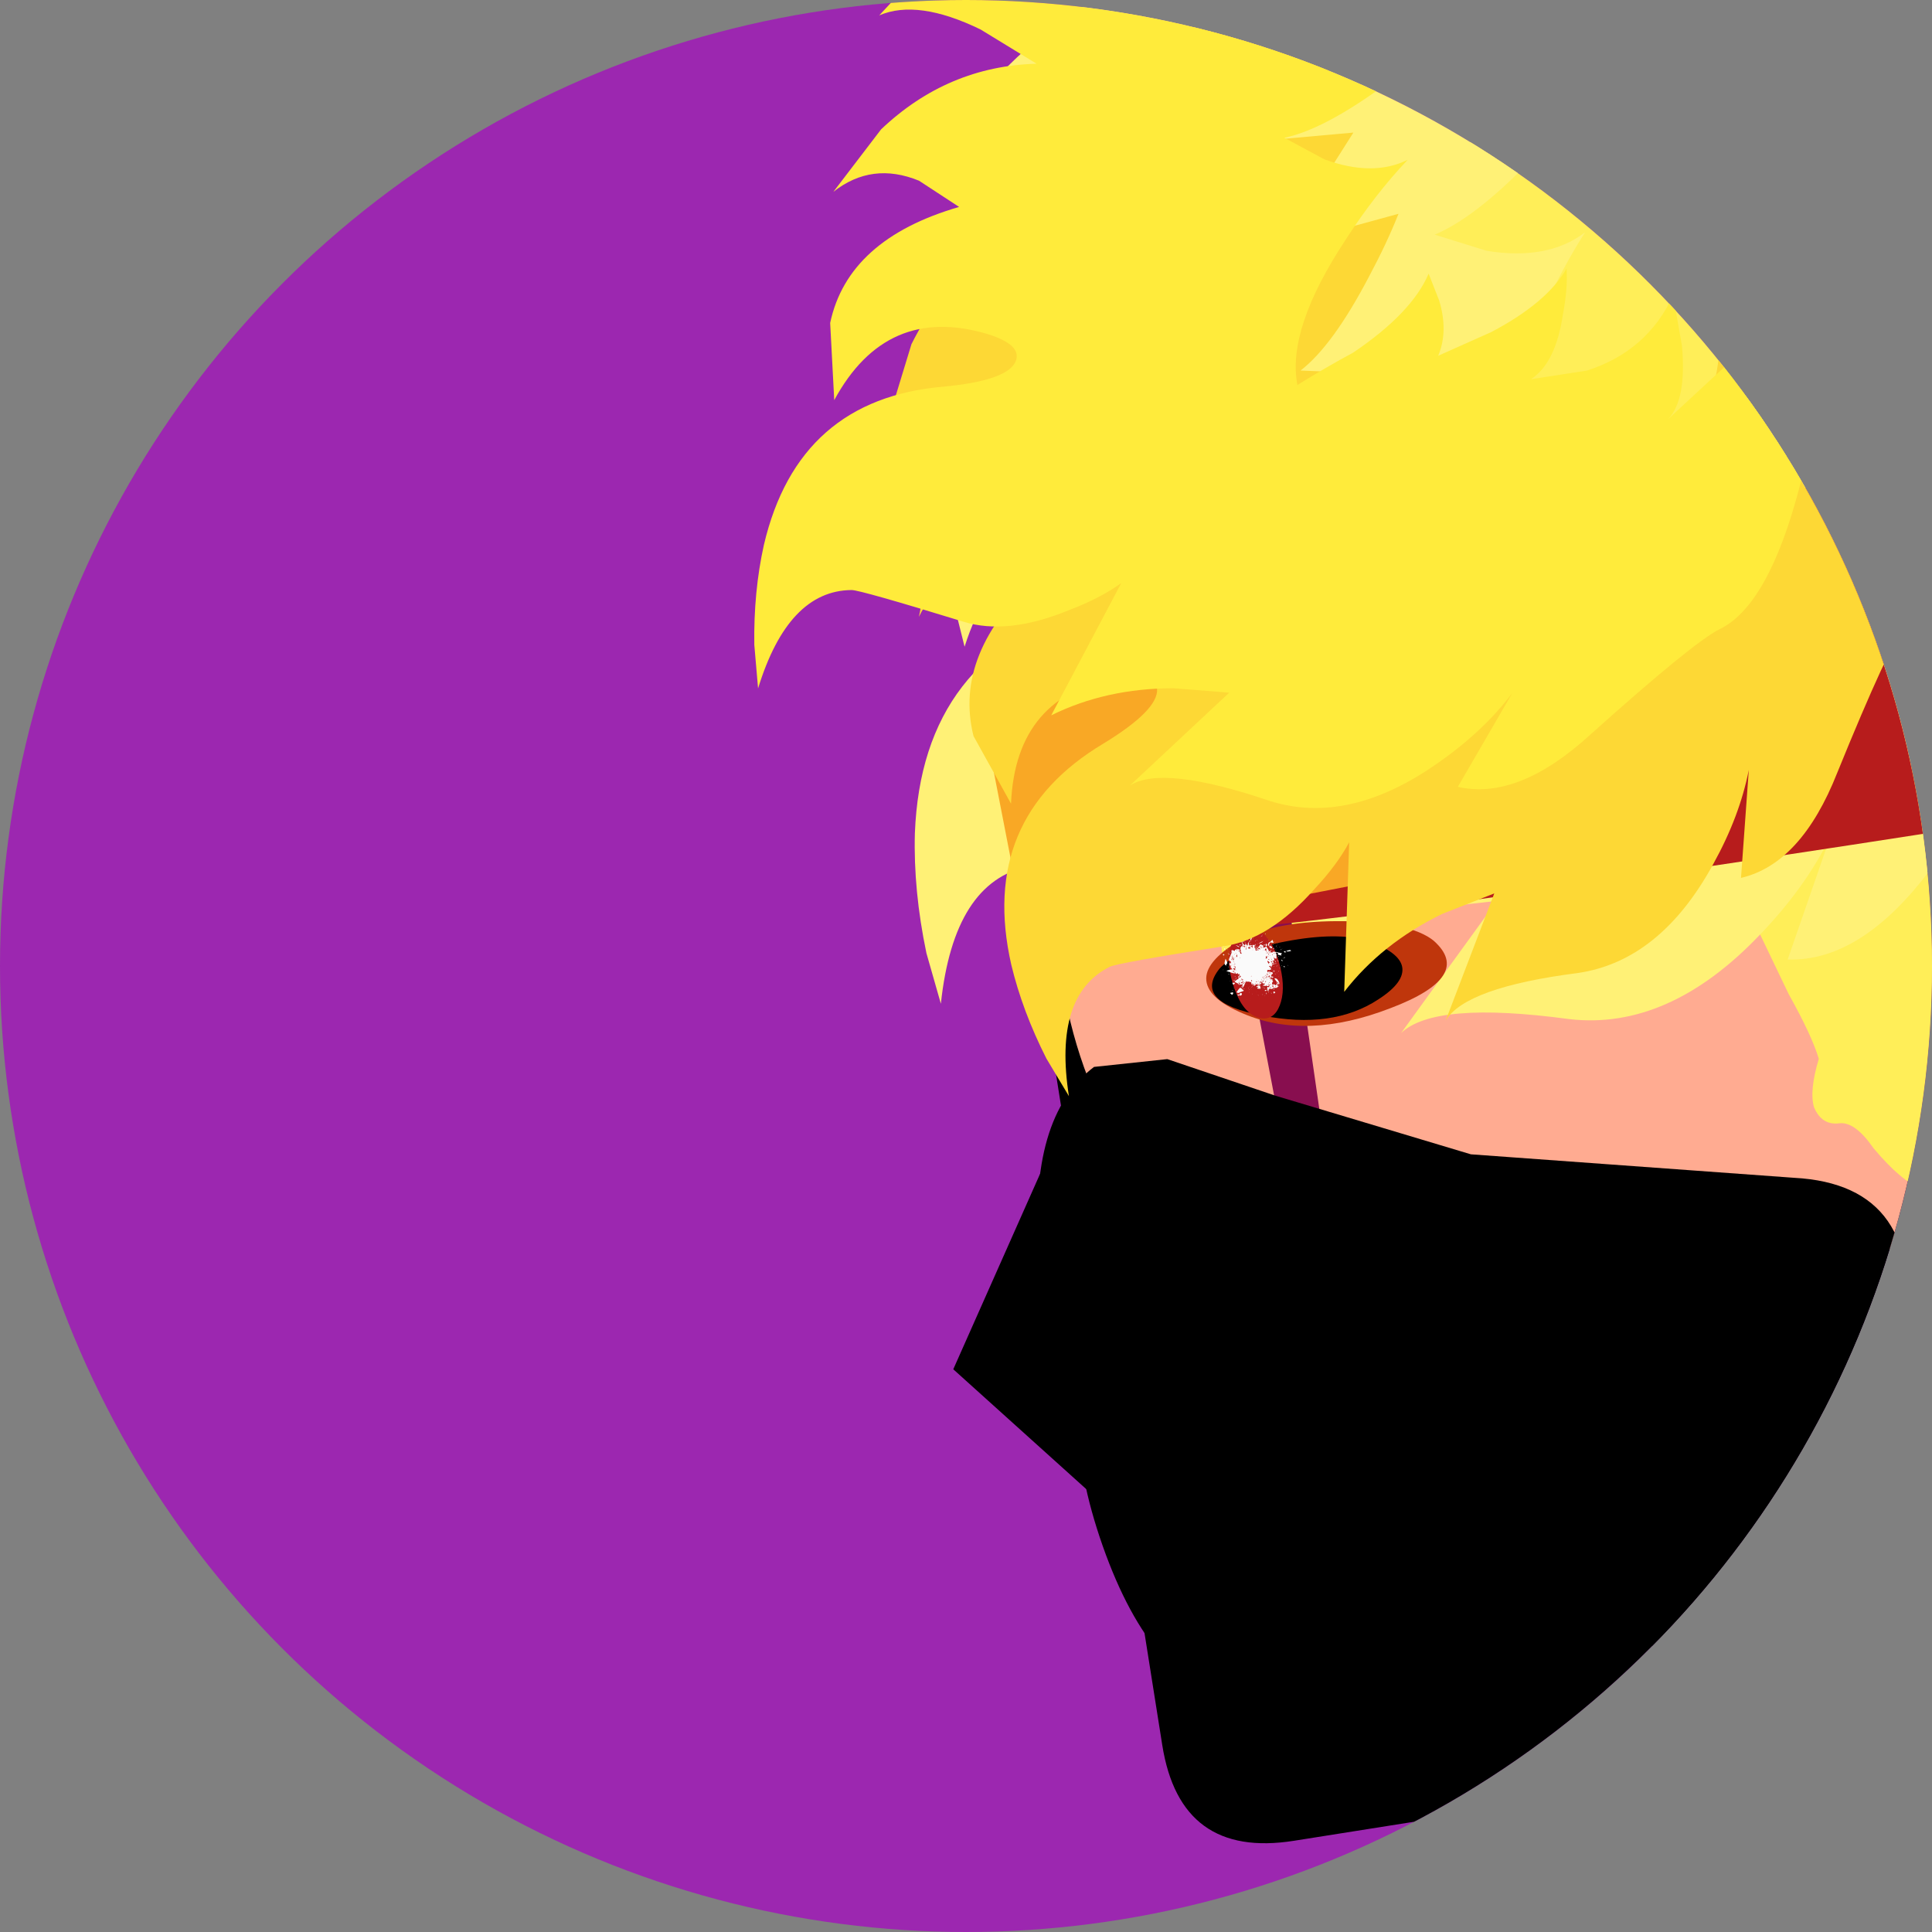 <?xml version="1.0" encoding="UTF-8" standalone="no"?>
    <svg version="1.1" xmlns="http://www.w3.org/2000/svg" xmlns:xlink="http://www.w3.org/1999/xlink" height="30" width="30">
        <rect width="100%" height="100%" fill="#808080" stroke="none"/>
        <clipPath id="clipCircle">
            <circle cx="15" cy="15" r="15"/>
        </clipPath>
        <circle fill="#9c27b0" cx="15" cy="15" r="15"/>
        <g clip-path="url(#clipCircle)">
  

  <g transform="
            matrix(1.0, 0.0, 0.0, 1.0, 0.0, 0.0) translate(18.8, 23) rotate(-15) scale(0.2) scale(1,1)
        ">
    <path d="M-4.7 -15.0 Q-2.25 -17.65 -0.2 -17.8 1.85 -18.0 4.15 -15.85 9.5 -10.9 9.5 0.15 9.5 9.15 6.0 14.25 2.5 19.3 -2.2 17.25 -8.5 14.35 -9.4 2.7 -10.3 -9.0 -4.7 -15.0" fill="#000000" fill-rule="evenodd" stroke="none"/>
  </g>



  <g transform="
            matrix(1.0, 0.0, 0.0, 1.0, 0.0, 0.0) translate(29.5, 19.5) rotate(-9) scale(0.25) scale(1,1)
        ">
    <path d="M42.85 -30.0 Q50.0 -30.0 50.0 -22.85 L50.0 22.85 Q50.0 30.0 42.85 30.0 L-42.85 30.0 Q-50.0 30.0 -50.0 22.85 L-50.0 -22.85 Q-50.0 -30.0 -42.85 -30.0 L42.85 -30.0" fill="#000000" fill-rule="evenodd" stroke="none"/>
  </g>



  <g transform="
            matrix(1.0, 0.0, 0.0, 1.0, 0.0, 0.0) translate(24, 14) rotate(0) scale(0.49) scale(1,1)
        ">
    <path d="M10.95 -10.95 Q15.5 -6.4 15.5 0.0 15.5 6.4 10.95 10.95 6.4 15.5 0.0 15.5 -6.4 15.5 -10.95 10.95 -15.5 6.4 -15.5 0.0 -15.5 -6.4 -10.95 -10.95 -6.4 -15.5 0.0 -15.5 6.4 -15.5 10.95 -10.95" fill="#ffab91" fill-rule="evenodd" stroke="none"/>
  </g>



  <g transform="
            matrix(1.0, 0.0, 0.0, 1.0, 0.0, 0.0) translate(28, 11) rotate(-130) scale(0.23) scale(1,1)
        ">
    <path d="M-5.0 -10.8 Q1.95 -9.75 0.3 -13.75 L-0.8 -15.9 Q-1.2 -17.35 -0.35 -18.0 1.55 -19.5 2.4 -18.0 L3.05 -16.1 Q4.5 -16.5 4.5 -18.0 L4.5 -20.55 Q5.35 -21.4 5.8 -23.05 L6.2 -25.8 Q6.4 -26.9 7.9 -30.25 8.75 -32.8 8.1 -34.9 7.05 -38.7 8.55 -39.75 8.95 -40.4 10.25 -40.8 11.5 -41.25 12.35 -40.8 L13.6 -40.0 Q14.25 -39.75 14.9 -40.8 15.1 -42.3 16.6 -43.55 18.05 -45.25 19.15 -43.55 19.75 -42.5 19.35 -41.25 18.7 -40.2 17.45 -40.8 16.8 -40.6 15.75 -38.3 14.7 -35.95 14.7 -35.1 18.7 -36.4 18.9 -33.0 18.9 -31.5 17.85 -31.1 17.65 -29.85 18.5 -28.55 18.5 -27.7 19.55 -26.65 20.4 -25.6 20.4 -24.55 L20.2 -20.95 Q20.2 -18.85 21.05 -17.8 22.5 -18.0 25.05 -21.4 L28.45 -26.25 Q31.2 -29.4 30.15 -26.25 29.1 -23.3 27.2 -23.3 26.55 -21.8 24.45 -19.9 21.9 -17.8 21.25 -16.95 20.4 -15.45 21.7 -12.95 22.95 -10.4 22.3 -9.55 20.0 -7.65 22.95 -5.75 25.5 -4.05 27.6 -4.05 L34.8 -4.5 Q35.65 -4.5 41.8 -6.15 47.75 -8.5 47.75 -6.4 47.75 -5.1 45.85 -4.25 L42.45 -3.4 37.15 -2.35 Q36.3 -1.75 34.6 -1.95 L31.85 -1.75 Q34.4 0.8 38.2 0.4 L41.4 -0.9 Q43.7 -1.75 44.35 -1.3 49.0 -0.9 46.9 3.35 44.75 7.8 41.4 4.0 42.25 7.8 47.75 8.85 51.1 9.05 49.45 11.35 47.75 13.9 46.25 12.0 39.7 13.9 33.95 16.65 L27.2 20.05 Q25.9 20.05 26.1 21.1 26.1 21.75 26.55 23.2 26.55 24.7 27.6 28.05 28.45 31.0 28.45 32.95 L28.05 34.85 Q27.6 35.9 28.05 36.5 L29.3 37.8 Q30.15 38.4 30.15 39.05 30.15 41.4 27.8 41.15 25.9 40.95 24.65 39.9 L21.25 37.35 Q20.0 36.1 19.15 36.3 L17.45 37.8 Q15.75 38.85 13.85 35.9 11.95 32.5 11.1 31.65 7.05 28.7 5.15 29.95 -0.15 33.35 -11.6 43.5 -13.5 44.95 -14.75 44.15 -15.8 43.5 -16.05 41.15 -16.05 39.5 -18.35 41.4 L-21.55 43.5 Q-24.1 43.7 -22.4 41.6 -21.1 40.3 -19.65 39.25 -17.1 37.55 -16.05 36.3 L-14.15 34.2 Q-14.35 34.2 -20.5 37.15 -24.95 39.25 -24.95 34.6 -21.55 31.85 -18.8 26.8 L-13.9 18.15 -12.0 14.1 Q-11.4 12.85 -12.2 12.0 L-14.15 10.1 Q-19.65 4.2 -22.8 1.45 -23.9 0.8 -26.4 0.8 -29.6 1.0 -30.25 0.8 -38.3 -0.05 -39.35 -1.75 -40.6 -4.25 -37.0 -3.4 L-32.35 -1.75 Q-30.45 -0.9 -28.3 -0.65 -25.55 -0.25 -26.0 -1.95 -30.25 -5.75 -33.6 -4.9 -34.45 -5.1 -36.15 -7.45 L-42.75 -8.05 -47.2 -7.0 Q-49.95 -6.6 -49.95 -9.35 -49.95 -11.65 -47.6 -11.45 L-44.0 -10.8 Q-42.95 -10.8 -41.05 -12.3 -38.7 -12.7 -35.55 -11.25 L-31.1 -9.35 Q-27.9 -8.05 -26.65 -8.5 -27.05 -9.35 -28.75 -10.4 -30.45 -11.45 -30.85 -12.5 -31.7 -15.45 -25.8 -15.45 -23.65 -15.25 -23.05 -16.1 -22.4 -17.15 -21.1 -16.75 -20.05 -16.3 -18.8 -14.4 -17.3 -13.75 -14.15 -13.15 L-5.0 -10.8" fill="#ffee58" fill-rule="evenodd" stroke="none"/>
  </g>



  <g transform="
            matrix(1.0, 0.0, 0.0, 1.0, 0.0, 0.0) translate(23, 7) rotate(-134) scale(0.24) scale(1,1)
        ">
    <path d="M-19.0 -22.95 Q-16.15 -27.35 -15.6 -32.05 L-9.95 -21.9 Q-10.05 -23.9 -9.5 -26.45 -8.55 -31.5 -5.8 -33.8 0.65 -39.2 1.0 -39.75 3.65 -43.9 -1.45 -50.0 L1.55 -48.4 Q5.05 -46.2 7.65 -43.55 15.7 -35.15 10.35 -25.15 8.05 -20.75 8.95 -19.4 9.75 -18.25 11.95 -20.1 18.15 -25.4 14.1 -32.85 L19.3 -29.85 Q24.0 -25.15 21.4 -16.55 L24.8 -18.05 Q28.05 -20.3 27.7 -24.1 L29.75 -18.35 Q31.05 -11.35 27.45 -5.45 L32.05 -7.65 Q36.7 -10.45 37.25 -13.65 L39.1 -6.25 Q39.8 3.05 33.95 12.45 L40.0 7.55 39.9 10.05 Q39.55 13.3 38.15 16.85 33.7 28.25 20.65 38.85 20.2 37.55 20.45 35.05 21.0 30.1 24.45 24.55 27.9 18.95 23.35 21.7 L18.15 25.5 18.4 15.1 11.9 21.9 Q11.5 19.5 11.35 16.5 11.0 10.5 12.15 7.55 L9.05 9.25 Q5.85 11.65 5.5 14.65 4.65 11.1 2.95 7.3 -0.4 -0.4 -4.5 -2.05 -4.55 0.5 -4.75 2.95 -4.65 8.45 -2.8 11.2 L-5.0 10.75 Q-7.4 10.05 -8.55 8.35 L-9.25 12.8 Q-9.7 17.65 -8.3 20.4 -9.7 19.6 -11.1 18.25 -14.0 15.7 -14.0 13.4 L-15.8 17.4 Q-17.1 22.15 -14.55 26.2 L-18.2 24.65 Q-21.9 22.7 -22.4 20.65 L-21.1 28.15 Q-19.4 36.3 -17.55 39.3 -23.05 35.4 -28.35 30.4 -38.95 20.4 -38.25 15.1 -38.0 12.8 -39.65 2.25 -40.9 -5.25 -37.45 -8.6 L-33.65 -1.1 Q-34.9 -4.55 -35.05 -8.8 -35.4 -17.35 -30.4 -21.45 -23.5 -26.9 -23.5 -29.9 L-21.65 -19.5 -19.0 -22.95" fill="#fff176" fill-rule="evenodd" stroke="none"/>
    <path d="M10.2 35.05 L10.2 40.7 -9.15 40.7 -9.15 35.05 10.2 35.05" fill="#fff176" fill-rule="evenodd" stroke="none"/>
    <path d="M28.65 44.6 L28.65 50.0 -27.45 50.0 -27.45 44.6 28.65 44.6" fill="#fff176" fill-rule="evenodd" stroke="none"/>
  </g>



  <g transform="
            matrix(1.0, 0.0, 0.0, 1.0, 0.0, 0.0) translate(17.9, 20.6) rotate(78) scale(0.07) scale(-1,-1)
        ">
    <path d="M-0.05 -45.25 L47.6 -10.7 29.4 45.25 -29.45 45.25 -47.65 -10.7 -0.05 -45.25" fill="#000000" fill-rule="evenodd" stroke="none"/>
  </g>



  <g transform="
            matrix(1.0, 0.0, 0.0, 1.0, 0.0, 0.0) translate(19.8, 15) rotate(80) scale(0.2) scale(1,1)
        ">
    <path d="M0.3 -1.8 L18.05 -1.25 Q21.45 -0.95 21.65 0.2 21.85 1.45 18.7 1.7 L0.6 1.95 Q-20.75 1.95 -21.4 1.4 -21.9 0.8 -21.4 -0.6 -21.15 -1.5 -17.05 -1.75 -12.8 -2.0 0.3 -1.8" fill="#880e4f" fill-rule="evenodd" stroke="none"/>
  </g>



  <g transform="
            matrix(1.0, 0.0, 0.0, 1.0, 0.0, 0.0) translate(22.5, 21.7) rotate(9) scale(0.85) scale(1,1)
        ">
    <path d="M-6.05 -5.3 L-4.0 -4.95 -0.3 -4.45 5.6 -4.95 Q8.0 -5.2 8.05 -2.4 8.05 0.4 5.65 2.8 3.2 5.3 0.1 5.3 -3.0 5.3 -5.4 2.8 -7.2 1.15 -7.8 -1.4 -8.4 -3.85 -7.35 -4.95 L-6.05 -5.3" fill="#000000" fill-rule="evenodd" stroke="none"/>
  </g>



  <g transform="
            matrix(1.0, 0.0, 0.0, 1.0, 0.0, 0.0) translate(20.6, 15.1) rotate(-5) scale(0.29) scale(1,1)
        ">
    <path d="M-4.3 -2.2 Q-2.3 -3.0 1.2 -2.65 4.7 -2.3 5.85 -1.2 7.85 0.9 3.25 2.2 -1.4 3.55 -4.65 1.8 -6.55 0.8 -6.45 -0.25 -6.35 -1.25 -4.3 -2.2" fill="#bf360c" fill-rule="evenodd" stroke="none"/>
  </g>



  <g transform="
            matrix(1.0, 0.0, 0.0, 1.0, 0.0, 0.0) translate(20.3, 15.2) rotate(-5) scale(0.23) scale(-1,1)
        ">
    <path d="M-4.3 -2.2 Q-2.3 -3.0 1.2 -2.65 4.7 -2.3 5.85 -1.2 7.85 0.9 3.25 2.2 -1.4 3.55 -4.65 1.8 -6.55 0.8 -6.45 -0.25 -6.35 -1.25 -4.3 -2.2" fill="#000000" fill-rule="evenodd" stroke="none"/>
  </g>



  <g transform="
            matrix(1.0, 0.0, 0.0, 1.0, 0.0, 0.0) translate(19.5, 15.1) rotate(-13) scale(0.041) scale(1,1)
        ">
    <path d="M-4.7 -15.0 Q-2.25 -17.65 -0.2 -17.8 1.85 -18.0 4.15 -15.85 9.5 -10.9 9.5 0.15 9.5 9.15 6.0 14.25 2.5 19.3 -2.2 17.25 -8.5 14.35 -9.4 2.7 -10.3 -9.0 -4.7 -15.0" fill="#b71c1c" fill-rule="evenodd" stroke="none"/>
  </g>



  <g transform="
            matrix(1.0, 0.0, 0.0, 1.0, 0.0, 0.0) translate(19.5, 15) rotate(0) scale(0.011) scale(1,1)
        ">
    <path d="M27.9 -23.6 L28.7 -24.3 Q28.7 -23.9 28.35 -23.6 28.0 -23.3 27.9 -23.6 M28.55 -28.05 Q29.9 -27.6 28.7 -27.45 27.6 -27.2 28.55 -28.05 M30.4 -26.1 L30.05 -25.8 Q29.8 -26.35 30.05 -26.55 L30.4 -26.1 M29.6 -28.45 Q29.25 -27.45 29.1 -28.7 29.95 -29.45 29.6 -28.45 M33.55 -26.55 Q33.2 -26.95 33.65 -27.2 34.0 -27.45 34.3 -27.05 L33.55 -26.55 M30.4 -31.05 L30.65 -30.8 30.5 -30.8 30.4 -31.05 M31.45 -31.55 Q32.15 -31.1 31.0 -31.5 30.7 -32.0 31.45 -31.55 M25.55 -34.35 L25.55 -34.5 25.75 -34.6 25.7 -34.35 25.55 -34.35 M24.45 -34.5 Q24.8 -32.65 25.35 -32.65 L20.6 -33.35 Q19.8 -33.1 18.9 -30.7 18.1 -28.3 18.4 -27.6 L16.95 -29.7 Q16.8 -30.1 18.35 -33.2 22.0 -34.65 23.05 -36.95 23.95 -36.5 24.45 -34.5 M26.2 -34.95 Q26.5 -35.0 26.8 -34.7 L25.85 -34.5 26.2 -34.95 M22.0 -29.05 Q20.7 -29.35 21.65 -29.2 L22.0 -29.05 M-18.25 -35.85 Q-18.8 -35.15 -18.25 -35.25 -17.7 -35.25 -18.25 -35.85 M-18.95 -37.65 Q-18.85 -37.35 -19.15 -37.35 L-19.15 -37.6 -18.95 -37.65 M-17.85 -37.45 L-17.75 -37.45 Q-17.6 -37.45 -17.7 -37.3 L-17.9 -37.3 -17.85 -37.45 M-24.25 -42.1 L-24.1 -41.7 Q-27.75 -48.5 -28.8 -48.7 -26.65 -48.35 -24.25 -42.1 M-14.6 -45.4 Q-14.3 -44.8 -15.45 -43.2 -16.55 -41.55 -17.3 -41.55 -18.1 -41.5 -17.4 -44.35 -14.9 -46.15 -14.6 -45.4 M-13.4 -39.75 Q-13.8 -41.85 -12.95 -39.95 -12.15 -38.05 -13.4 -39.75 M-13.4 -42.3 Q-14.75 -41.5 -13.4 -42.65 -12.15 -43.9 -13.4 -42.3 M-10.1 -42.1 Q-10.3 -41.85 -10.4 -42.15 L-10.25 -42.25 -10.1 -42.1 M24.6 -29.8 Q23.65 -30.0 24.35 -30.3 25.1 -30.55 24.6 -29.8 M43.3 -19.65 L43.3 -19.5 Q43.3 -19.35 43.05 -19.4 L43.05 -19.65 43.3 -19.65 M42.35 -19.2 Q40.95 -18.45 42.25 -19.55 43.75 -19.95 42.35 -19.2 M39.3 -16.05 L39.55 -16.05 39.45 -15.8 39.3 -15.8 39.3 -16.05 M39.1 -21.25 L39.15 -21.05 38.85 -21.1 39.1 -21.25 M40.25 -20.95 L41.4 -20.9 Q42.05 -20.75 42.4 -21.2 42.1 -20.0 41.4 -18.85 L40.2 -19.65 Q39.25 -20.65 40.25 -20.95 M35.55 -23.25 Q36.3 -25.4 36.15 -23.25 34.8 -21.1 35.55 -23.25 M37.55 -24.3 L37.25 -24.0 Q37.05 -24.3 37.2 -24.35 L37.55 -24.3 M43.5 -21.1 L43.75 -21.05 Q43.6 -21.65 45.45 -22.0 L48.45 -22.65 50.0 -21.35 46.95 -20.65 44.25 -20.45 43.9 -20.75 43.2 -20.8 42.9 -21.2 42.65 -21.25 42.65 -21.35 42.8 -21.4 42.85 -21.35 43.5 -21.1 M44.75 -24.65 L44.9 -24.7 44.85 -24.55 44.7 -24.55 44.75 -24.65 M28.5 -20.95 Q29.45 -20.65 28.7 -20.45 28.0 -20.25 28.5 -20.95 M32.75 -13.3 Q32.4 -13.0 32.15 -13.3 31.95 -13.6 32.1 -13.9 L32.75 -13.85 Q33.15 -13.7 32.75 -13.3 M30.85 -14.4 L30.75 -14.65 Q30.85 -14.55 31.0 -14.55 L31.05 -14.4 30.85 -14.4 M30.4 -12.3 Q30.85 -12.35 30.9 -11.85 L30.55 -11.75 Q29.95 -12.15 30.4 -12.3 M23.2 -15.65 L23.95 -15.3 Q24.35 -16.1 23.65 -16.35 22.9 -16.5 23.2 -15.65 M22.45 -19.35 Q22.15 -19.55 22.6 -19.4 L23.1 -19.2 Q22.75 -19.05 22.45 -19.35 M26.05 -17.45 Q27.75 -17.05 26.0 -18.15 24.35 -17.8 26.05 -17.45 M25.55 -24.5 Q23.7 -23.4 24.2 -24.35 20.85 -23.4 24.15 -24.5 L27.55 -25.55 25.55 -24.5 M24.6 -22.65 L25.05 -22.75 24.35 -22.15 24.6 -22.65 M20.3 -21.4 Q22.4 -22.6 22.6 -22.15 L20.3 -20.5 Q21.2 -18.6 23.4 -19.0 23.25 -19.15 23.85 -19.4 L23.5 -19.85 Q23.4 -20.6 23.85 -19.8 L24.0 -19.5 Q24.65 -19.95 24.6 -20.6 24.65 -20.5 25.4 -20.3 L25.55 -20.65 25.6 -20.25 31.0 -19.2 36.95 -18.0 Q36.6 -17.05 35.55 -16.65 35.25 -16.5 36.45 -14.85 36.15 -14.55 30.4 -16.2 32.45 -17.35 30.9 -18.25 L28.2 -19.15 Q28.55 -19.0 28.2 -18.3 L27.75 -17.15 Q29.4 -19.15 29.15 -14.55 L28.85 -11.25 28.85 -11.4 Q29.4 -12.35 29.6 -10.95 L28.8 -10.8 28.8 -10.9 28.7 -10.9 28.8 -10.8 28.65 -10.0 27.3 -10.8 Q25.9 -11.7 25.7 -10.35 L25.9 -9.7 Q26.15 -8.6 26.35 -9.1 L25.6 -7.35 24.8 -7.6 Q23.2 -8.0 24.05 -6.6 L24.2 -6.4 25.2 -6.45 Q25.6 -5.75 24.95 -5.9 L24.45 -6.05 25.6 -3.95 Q24.65 -5.3 26.05 -2.2 L25.05 -2.65 Q26.05 -2.0 23.55 -2.05 24.8 -1.45 24.2 -1.7 L23.2 -2.15 Q23.55 -1.1 22.15 1.85 21.5 1.1 22.15 1.6 L21.55 1.1 20.7 0.75 Q19.9 0.0 21.05 0.65 L21.3 0.8 21.2 0.75 19.95 -0.35 Q19.15 -0.2 18.6 0.15 20.75 2.85 21.35 2.8 L21.3 2.7 21.4 2.55 21.5 2.65 21.65 2.65 21.55 2.85 21.4 2.85 20.25 3.4 Q22.55 3.15 21.05 5.3 L18.5 5.5 Q16.4 5.5 16.1 6.2 15.85 8.6 17.95 9.5 L16.95 7.95 Q18.05 8.85 17.9 7.7 L21.55 8.55 Q24.75 9.2 23.95 10.6 24.2 10.95 21.05 12.8 22.25 12.95 22.15 12.2 L22.55 12.8 21.85 13.4 Q20.75 14.65 21.35 14.55 L23.65 14.95 Q25.2 15.3 25.55 15.65 24.65 15.6 23.95 16.1 23.2 16.65 23.5 16.9 22.8 16.9 22.45 16.2 L21.8 15.15 Q22.25 15.75 21.8 15.8 L21.5 15.75 Q21.5 16.7 20.3 16.75 20.6 18.55 22.1 17.95 L21.3 18.9 Q20.85 19.55 21.65 19.8 21.55 19.2 22.25 18.75 L22.1 18.4 Q22.8 17.95 22.55 18.55 L22.55 18.6 Q23.35 18.25 23.7 18.75 L23.05 19.5 Q22.45 20.45 22.6 20.4 22.95 20.65 23.4 20.1 23.7 19.7 24.45 21.35 24.0 21.35 23.1 23.7 22.3 26.05 24.0 25.8 L23.4 28.3 Q23.2 30.8 25.2 29.15 25.05 28.05 24.8 29.15 24.8 27.35 23.85 27.35 L24.3 26.8 24.9 25.75 24.95 25.6 25.75 25.9 26.8 26.1 Q26.35 26.4 26.8 27.0 27.25 26.1 28.05 27.45 L29.15 25.4 31.35 25.6 Q30.65 27.0 30.2 26.9 30.1 26.9 30.05 27.0 29.5 27.3 29.9 26.8 L29.95 26.8 29.9 26.7 29.75 26.55 Q29.25 26.05 28.85 26.85 29.15 27.15 31.2 27.9 33.05 28.45 33.05 28.6 32.05 28.2 30.9 29.45 L30.05 30.75 26.6 30.95 Q24.65 30.95 25.1 30.15 23.7 32.65 22.6 32.45 L19.15 31.85 Q19.15 32.75 18.2 34.0 17.35 35.0 17.65 36.05 15.85 34.2 16.05 31.1 16.25 28.6 17.9 29.8 L18.6 30.55 Q19.15 27.35 19.6 26.35 18.75 27.05 18.9 26.7 19.15 26.1 18.1 26.5 L18.35 26.55 Q19.15 28.55 15.25 28.3 15.15 27.2 14.45 27.6 13.85 27.8 14.35 28.25 L9.7 27.75 11.05 26.85 11.65 26.4 13.25 24.8 10.5 24.7 Q10.1 24.65 9.5 23.1 L8.75 21.35 8.4 22.5 Q8.1 23.45 7.65 23.25 7.15 22.35 7.5 21.9 7.75 21.65 7.2 21.35 5.45 22.8 6.75 23.05 8.0 23.25 7.05 23.9 6.1 23.15 5.05 23.7 5.95 24.15 5.35 24.15 L7.95 24.0 7.95 24.15 Q7.45 25.65 5.2 26.5 L2.3 26.65 2.2 26.55 2.3 26.55 Q3.15 26.55 2.35 25.55 L1.9 25.8 1.9 25.9 1.85 26.05 1.85 25.8 1.4 25.9 -0.5 25.9 -0.3 27.45 -1.55 27.0 -1.65 28.25 -2.8 27.65 -2.8 27.3 Q-3.25 27.05 -3.15 26.8 L-3.4 26.65 -3.3 26.2 -3.1 26.55 -2.75 26.05 -1.85 25.0 Q-3.1 25.4 -3.1 26.35 L-3.3 26.2 -4.05 25.4 Q-5.45 23.9 -5.4 25.0 L-3.55 27.2 -5.25 26.35 Q-5.95 25.95 -6.2 25.15 -6.5 25.1 -6.25 24.85 -6.5 24.05 -6.25 23.05 L-9.0 22.3 -10.85 22.0 Q-12.75 21.9 -13.4 23.05 -12.5 21.5 -14.0 21.9 L-16.05 26.55 Q-18.35 31.35 -19.65 31.5 -18.85 31.4 -18.85 27.15 L-18.85 27.05 -19.8 26.7 Q-20.9 25.6 -19.45 26.55 L-18.85 27.0 -18.85 25.0 Q-20.1 26.65 -22.75 26.1 L-23.0 26.1 Q-23.2 25.65 -22.55 25.45 -21.75 25.15 -22.25 24.95 -23.55 23.05 -24.0 22.9 -24.6 22.65 -23.85 24.55 -23.35 25.9 -23.95 25.9 -25.55 25.45 -24.45 25.1 L-28.85 22.95 Q-31.3 22.65 -27.75 20.1 -26.0 18.75 -23.4 17.35 L-24.15 17.0 -25.1 16.75 Q-25.4 15.3 -23.7 15.95 L-22.6 16.5 -22.6 16.2 Q-22.25 15.25 -21.15 15.5 L-21.8 14.4 -21.2 15.1 Q-21.5 14.5 -20.9 14.0 L-21.95 14.1 -22.55 13.55 -22.75 14.65 Q-23.05 15.65 -23.85 15.3 -25.4 14.65 -24.3 14.0 -23.2 13.3 -22.4 13.45 -23.15 12.85 -23.15 12.15 -23.2 11.1 -23.4 10.75 L-24.3 11.6 Q-25.2 12.2 -25.25 12.0 L-25.1 11.85 Q-24.45 11.7 -26.15 9.65 -26.6 11.75 -27.25 10.5 -27.05 11.2 -27.85 11.05 -28.35 11.35 -28.45 10.25 L-28.5 8.55 -28.95 9.35 Q-29.3 10.25 -28.85 10.45 L-31.5 10.25 -33.6 9.7 -37.5 8.3 Q-41.3 7.0 -41.45 7.35 -41.0 6.1 -35.95 5.2 -31.15 4.35 -31.4 3.95 L-30.8 5.2 -29.55 6.4 -29.85 5.8 Q-30.05 5.1 -29.25 4.85 -28.0 4.5 -28.05 4.35 -29.25 4.1 -28.2 4.1 L-29.7 3.9 Q-30.0 3.9 -29.0 2.95 -28.8 3.95 -28.35 2.65 -29.4 2.7 -30.2 3.55 -29.9 3.0 -30.85 2.7 -30.5 2.95 -31.25 3.4 L-32.7 4.4 Q-33.3 5.1 -35.7 1.2 L-35.55 1.2 -35.5 1.05 Q-35.5 0.95 -35.8 0.95 L-35.8 1.1 Q-38.2 -2.7 -36.7 -4.55 -37.05 -4.05 -35.7 -4.1 -34.15 -4.2 -34.9 -4.5 L-35.5 -5.35 Q-35.95 -6.35 -34.75 -6.1 L-37.95 -7.85 -37.95 -8.0 -37.7 -8.0 Q-37.2 -8.55 -37.8 -8.25 L-37.95 -8.1 Q-38.2 -9.65 -36.15 -14.0 -33.95 -18.7 -34.1 -19.2 -34.9 -22.35 -33.6 -22.5 -33.0 -22.6 -29.6 -21.2 -29.9 -23.85 -25.4 -23.7 L-23.8 -23.45 -24.1 -23.7 Q-23.8 -23.7 -23.7 -23.9 -23.3 -23.6 -23.5 -23.45 L-23.65 -23.4 Q-21.75 -22.75 -23.5 -20.1 L-20.5 -20.4 Q-21.6 -21.25 -21.65 -23.7 -21.8 -25.65 -21.2 -26.85 -21.5 -26.25 -20.1 -27.8 L-19.25 -28.7 Q-18.8 -27.5 -17.75 -26.8 -16.65 -26.7 -18.7 -28.75 L-18.95 -29.0 -19.0 -29.05 -20.1 -29.95 -19.65 -30.4 Q-19.75 -30.15 -19.3 -29.85 -20.05 -30.4 -19.15 -29.35 L-18.85 -29.2 -18.8 -29.15 Q-17.75 -28.6 -18.95 -29.55 L-19.1 -29.7 -18.5 -29.35 Q-17.95 -29.95 -22.55 -38.75 -20.85 -36.4 -18.8 -36.95 -17.15 -37.2 -17.15 -35.6 L-17.15 -35.25 Q-17.85 -35.6 -17.25 -35.0 L-17.55 -33.6 Q-17.3 -34.6 -18.25 -34.8 -18.5 -33.75 -19.75 -34.45 L-17.6 -30.95 -17.45 -30.75 Q-16.35 -29.45 -15.1 -29.35 L-14.95 -29.7 -14.45 -32.15 -12.9 -29.7 -12.9 -29.2 Q-12.6 -28.25 -12.45 -29.3 -11.4 -28.4 -11.2 -30.4 -11.85 -30.15 -11.05 -32.0 L-9.95 -34.15 -9.8 -30.95 Q-9.65 -28.25 -9.0 -29.05 -9.5 -29.3 -5.15 -29.55 L-4.65 -29.55 Q-4.7 -29.2 -5.4 -28.75 -6.55 -28.05 -6.55 -29.2 -7.15 -28.75 -5.95 -27.05 L-4.35 -25.15 -4.65 -25.95 -4.55 -27.6 Q-4.35 -28.9 -4.65 -29.55 L-3.15 -29.7 -2.3 -29.7 -2.15 -29.7 Q-1.1 -29.7 -1.35 -29.5 L-1.4 -29.2 Q-1.85 -27.8 -1.75 -26.85 L-1.5 -25.15 -0.65 -25.3 Q-0.45 -25.3 -0.35 -22.8 -0.25 -20.65 1.85 -22.3 0.95 -22.8 0.75 -24.3 1.55 -24.2 2.5 -25.15 3.45 -23.9 6.25 -23.55 6.4 -24.05 5.9 -24.65 5.0 -25.65 2.8 -25.45 L4.05 -27.15 Q6.1 -30.3 6.75 -30.45 7.3 -30.55 11.1 -28.4 10.8 -27.45 9.7 -27.05 9.95 -26.35 11.8 -26.35 L12.95 -26.1 13.6 -26.85 14.55 -27.9 17.3 -23.9 Q18.05 -22.5 18.1 -21.55 L18.35 -21.5 Q18.85 -21.2 18.35 -20.65 L18.05 -20.75 17.6 -20.0 20.3 -21.4 M20.7 -24.0 L21.15 -23.6 20.55 -23.55 Q20.3 -23.6 20.7 -24.0 M21.35 -27.8 Q23.1 -27.45 22.9 -25.95 22.65 -24.4 20.7 -25.1 L19.75 -26.8 19.15 -25.95 Q18.5 -25.15 19.05 -26.1 L18.9 -26.35 Q18.75 -26.85 19.6 -27.05 18.55 -29.05 19.35 -28.9 20.0 -28.75 21.35 -27.8 M-17.25 -35.0 L-17.15 -35.25 -16.7 -35.0 Q-15.25 -34.15 -16.95 -34.8 L-17.25 -35.0 M-22.6 -30.25 Q-23.55 -30.75 -23.4 -30.75 L-21.8 -30.1 -21.95 -30.6 -21.2 -29.85 -22.1 -29.2 -21.95 -29.05 -22.15 -29.05 -22.15 -29.15 Q-22.75 -28.85 -22.85 -29.3 L-22.6 -30.25 M-21.45 -33.75 Q-20.6 -33.4 -21.6 -33.45 -22.55 -33.55 -21.45 -33.75 M-23.95 -33.45 Q-23.05 -32.95 -24.0 -33.35 -24.95 -33.6 -23.95 -33.45 M-15.3 -33.7 Q-14.45 -33.6 -14.45 -32.15 L-15.3 -33.7 M-16.15 -33.9 Q-16.45 -32.95 -16.85 -33.9 -17.3 -34.85 -16.15 -33.9 M-13.35 -35.95 Q-14.05 -36.25 -13.55 -36.4 -12.95 -36.65 -13.35 -35.95 M-14.9 -35.4 Q-14.8 -35.15 -14.95 -35.1 -15.2 -34.95 -15.25 -34.95 L-15.1 -35.3 Q-15.1 -35.45 -14.9 -35.4 M-14.45 -34.95 L-14.35 -34.6 -14.6 -34.2 -14.45 -34.95 M-15.9 -35.9 L-15.9 -35.75 -16.15 -35.75 -16.15 -35.9 -15.9 -35.9 M-11.35 -36.55 Q-11.7 -36.95 -11.5 -37.15 -11.25 -37.35 -10.9 -36.85 L-11.35 -36.55 M-11.35 -30.25 L-11.55 -29.95 -11.55 -30.15 Q-11.4 -30.15 -11.35 -30.25 M-0.45 -35.45 Q0.15 -36.8 0.05 -35.25 0.0 -33.6 -0.45 -35.45 M1.85 -36.7 Q2.65 -36.8 1.85 -36.05 0.95 -36.65 1.85 -36.7 M-8.25 -30.6 Q-8.45 -30.45 -8.55 -30.45 -8.75 -30.6 -7.15 -32.2 -7.2 -31.2 -8.25 -30.6 M-6.95 -35.55 L-7.1 -35.6 -7.0 -35.75 -6.95 -35.55 M-5.9 -35.0 Q-6.2 -34.7 -6.35 -34.85 -6.55 -34.95 -6.55 -35.4 -6.1 -35.25 -5.9 -35.0 M-9.05 -36.25 Q-8.75 -36.2 -9.05 -35.25 -9.45 -34.2 -9.95 -34.2 L-9.05 -36.25 M-3.85 -38.55 Q-3.7 -37.95 -3.9 -37.95 -4.3 -38.1 -4.3 -38.45 -4.0 -39.15 -3.85 -38.55 M-7.1 -39.35 L-5.75 -42.0 Q-4.55 -44.2 -4.05 -43.7 -3.85 -43.5 -7.0 -35.75 L-7.35 -36.7 Q-7.9 -37.75 -8.05 -36.7 L-8.1 -35.0 Q-8.35 -33.85 -8.85 -34.15 -8.25 -33.7 -9.0 -32.95 -9.2 -32.95 -8.9 -34.2 L-7.1 -39.35 M-7.5 -43.05 Q-7.0 -42.8 -7.6 -42.5 -8.1 -43.25 -7.5 -43.05 M-3.05 -43.35 Q-3.15 -44.0 -2.75 -43.55 -2.9 -42.6 -3.05 -43.35 M3.8 -41.35 L3.8 -41.0 3.6 -41.1 3.8 -41.35 M17.5 -35.85 Q17.0 -36.35 17.9 -36.65 17.95 -36.25 17.5 -35.85 M14.65 -33.9 L14.7 -34.2 14.95 -34.05 14.65 -33.9 M14.5 -31.5 Q15.55 -31.25 15.75 -30.0 15.95 -28.85 15.45 -28.4 14.5 -27.45 13.9 -28.9 13.4 -30.4 14.5 -31.5 M9.4 -30.55 L9.2 -30.0 Q9.35 -30.6 9.0 -31.05 L9.4 -30.55 M9.8 -32.0 L9.55 -32.0 9.55 -32.2 Q9.85 -32.3 9.8 -32.0 M6.2 -30.8 Q6.05 -30.45 5.8 -30.45 5.5 -30.45 5.35 -30.8 5.75 -31.5 6.2 -30.8 M7.65 -36.2 L7.95 -35.95 Q7.6 -35.75 7.45 -36.05 L7.65 -36.2 M12.35 -36.1 L9.4 -34.6 Q10.15 -33.9 7.15 -32.8 L3.95 -31.8 Q4.35 -32.45 8.4 -34.3 L12.35 -36.1 M6.75 -41.65 Q7.15 -41.65 6.7 -41.25 6.25 -40.9 6.35 -41.5 L6.75 -41.65 M9.0 -44.2 Q8.55 -44.85 9.15 -44.65 9.65 -44.45 9.0 -44.2 M8.3 -42.75 Q10.0 -43.25 8.75 -42.15 6.6 -42.25 8.3 -42.75 M16.25 -39.85 Q16.05 -39.8 16.1 -40.1 L16.25 -40.1 16.25 -39.85 M13.7 -45.1 Q13.2 -45.15 13.1 -45.6 13.05 -46.05 13.55 -46.0 L14.0 -45.45 Q14.15 -45.0 13.7 -45.1 M-23.4 -26.8 Q-23.5 -25.9 -28.6 -29.5 -23.35 -28.05 -23.4 -26.8 M-24.6 -20.75 Q-23.0 -20.45 -23.95 -21.35 -24.9 -22.2 -24.6 -20.75 M-20.55 -18.6 L-20.6 -18.85 Q-20.85 -19.8 -22.0 -19.85 -22.55 -18.9 -21.9 -17.9 -21.15 -16.85 -19.75 -17.5 -20.25 -17.75 -20.55 -18.6 M-22.0 -11.85 Q-22.45 -12.3 -22.55 -11.85 -22.7 -11.4 -22.0 -11.4 L-22.0 -11.85 M-22.9 -23.85 Q-22.6 -24.8 -22.7 -23.4 -23.2 -22.9 -22.9 -23.85 M-21.75 -27.45 L-21.9 -27.6 -21.5 -27.5 -21.75 -27.45 M-23.2 -29.15 L-23.35 -29.15 -23.3 -29.15 -23.2 -29.15 M-9.85 -25.8 Q-9.3 -24.85 -9.95 -25.25 -10.6 -25.6 -9.85 -25.8 M-13.35 -25.0 L-13.8 -25.25 -14.15 -24.8 Q-14.05 -24.7 -14.3 -23.9 -14.35 -23.05 -14.0 -22.75 -13.4 -24.35 -13.35 -25.0 M-15.45 -27.95 L-15.45 -28.05 -15.4 -28.2 -15.4 -28.25 Q-17.55 -29.5 -17.25 -28.05 L-16.55 -27.6 -16.0 -26.4 Q-16.0 -27.0 -15.45 -26.4 -15.2 -25.95 -15.45 -27.95 M-12.45 -29.3 L-12.9 -29.7 -12.45 -29.45 -12.45 -29.3 M-13.1 -26.1 L-13.05 -26.35 Q-11.5 -25.65 -14.95 -27.95 L-13.55 -26.35 -13.35 -26.05 -13.1 -26.1 M-26.65 -16.35 Q-28.0 -14.8 -27.2 -13.0 -25.5 -11.55 -26.65 -16.35 M-29.25 -12.6 Q-28.45 -11.9 -28.5 -12.65 L-29.25 -12.6 M-31.25 -12.2 L-31.45 -12.45 Q-31.9 -11.25 -31.6 -11.35 L-30.95 -11.6 Q-30.0 -11.25 -31.25 -12.2 M-29.75 -16.4 Q-29.85 -17.2 -30.4 -16.55 -29.75 -15.5 -29.75 -16.4 M-29.15 -19.35 L-29.15 -19.15 -28.95 -19.2 -28.95 -19.4 -29.15 -19.35 M-27.9 -17.45 Q-27.45 -17.8 -27.9 -18.0 -28.3 -18.25 -28.6 -17.65 L-27.9 -17.45 M-35.15 -13.55 Q-34.3 -14.1 -35.05 -14.55 -35.35 -14.1 -35.15 -13.55 M-33.2 -12.8 L-33.9 -13.9 Q-33.95 -12.85 -33.5 -11.9 L-34.15 -11.9 -33.8 -11.7 -33.5 -11.9 -33.2 -11.4 Q-32.55 -11.6 -33.2 -12.8 M-32.85 -13.4 Q-33.5 -13.0 -32.55 -12.2 -31.6 -11.5 -32.85 -13.4 M-32.7 -14.55 Q-31.6 -14.5 -32.85 -15.0 -33.75 -14.65 -32.7 -14.55 M-37.4 -20.1 L-37.05 -20.15 Q-37.5 -19.15 -37.4 -20.1 M-37.65 -19.15 Q-37.95 -18.9 -38.2 -18.9 L-37.55 -19.5 Q-37.35 -19.35 -37.65 -19.15 M-39.35 -18.25 Q-38.5 -18.4 -38.75 -17.9 -38.95 -17.35 -39.55 -18.0 L-39.35 -18.25 M-38.1 -16.75 L-37.7 -16.75 Q-34.75 -16.5 -38.2 -16.05 -40.2 -16.85 -38.5 -16.75 L-38.1 -16.75 M-35.5 -19.35 Q-35.3 -18.85 -35.45 -18.55 L-35.95 -19.15 Q-36.0 -19.4 -35.5 -19.35 M-32.85 -19.85 L-32.7 -19.15 Q-32.05 -19.4 -32.85 -19.85 M-38.3 -23.1 L-38.1 -23.1 Q-38.0 -22.9 -38.3 -22.9 L-38.3 -23.1 M-26.35 -25.15 Q-25.55 -25.45 -26.15 -24.7 -27.1 -24.95 -26.35 -25.15 M-27.2 -22.9 Q-27.75 -21.8 -26.75 -22.2 -25.65 -22.65 -27.2 -22.9 M-27.55 -25.3 L-27.55 -25.1 Q-28.0 -24.95 -27.75 -25.3 L-27.55 -25.3 M-31.95 -34.35 Q-31.15 -33.7 -31.9 -33.7 -32.55 -33.6 -31.95 -34.35 M-26.05 -30.7 L-25.95 -31.1 -25.65 -30.9 Q-25.85 -30.6 -26.05 -30.7 M-31.65 -36.2 L-31.65 -36.4 -31.5 -36.5 -31.5 -36.25 -31.65 -36.2 M-25.8 -38.9 L-26.0 -38.9 -26.0 -39.15 Q-25.7 -39.2 -25.8 -38.9 M-29.75 -41.35 Q-29.0 -40.9 -30.0 -41.0 -30.95 -41.1 -29.75 -41.35 M-1.4 -29.2 L-0.65 -29.65 0.0 -30.3 Q-0.1 -29.95 0.15 -29.85 0.65 -30.45 1.45 -30.75 2.55 -31.8 3.0 -31.25 L1.45 -30.75 1.0 -30.45 0.15 -29.85 Q-1.05 -28.7 -1.05 -26.55 -1.4 -27.0 -0.8 -28.45 -0.35 -29.55 -1.4 -29.2 M3.4 -34.05 L3.6 -34.05 3.75 -33.9 Q3.55 -33.75 3.4 -34.05 M-0.95 -30.9 Q0.0 -30.8 -0.8 -30.1 -1.7 -29.35 -0.95 -30.9 M2.5 -25.15 L2.35 -25.45 2.8 -25.45 2.5 -25.15 M12.6 15.25 L11.8 14.65 Q11.5 15.15 11.8 15.45 12.15 15.75 12.6 15.25 M20.0 14.0 Q19.15 13.15 18.4 14.0 L17.1 15.6 Q17.6 16.2 18.35 15.0 18.7 14.5 18.4 15.95 19.8 15.35 20.0 14.0 M20.15 15.15 L19.8 15.1 20.3 15.5 20.15 15.15 M17.65 12.05 L17.45 12.05 Q16.25 11.9 16.7 13.0 L17.65 12.05 M19.3 12.5 L19.5 12.95 19.75 12.5 19.3 12.5 M15.6 11.35 Q14.2 10.45 15.6 12.0 16.1 12.5 16.7 10.8 L17.65 11.85 17.45 11.2 Q16.8 10.15 15.6 11.35 M15.55 13.25 Q15.0 12.75 14.7 13.1 14.7 13.75 14.95 13.55 15.4 13.15 15.95 14.1 L15.55 13.25 M13.6 12.95 L13.3 12.2 Q12.9 11.2 13.7 13.7 13.45 12.95 12.65 13.15 14.0 14.25 13.9 13.75 L13.6 12.95 M19.45 9.4 Q19.65 9.8 20.15 9.65 20.15 9.05 19.75 8.7 19.2 9.05 19.45 9.4 M19.2 9.55 Q17.95 9.95 19.45 10.35 21.0 10.8 19.2 9.55 M3.75 21.25 Q4.55 20.3 3.4 20.8 2.2 21.25 3.75 21.25 M5.05 21.9 Q4.2 22.45 5.05 22.9 5.3 22.45 5.05 21.9 M0.75 21.1 L1.4 21.55 Q0.35 21.65 0.15 22.15 -0.1 22.75 1.1 22.45 2.35 22.15 1.15 21.35 L0.75 21.1 M1.75 19.05 L1.7 18.85 1.4 18.75 1.55 19.0 1.75 19.05 M-6.25 20.95 Q-6.35 21.7 -5.9 22.05 -4.35 20.5 -6.4 19.65 -6.2 20.0 -6.25 20.95 M-6.05 14.35 Q-5.9 13.45 -6.85 14.4 -6.25 15.25 -6.05 14.35 M18.85 6.4 L18.55 5.9 Q19.15 5.65 19.5 6.4 L18.85 6.4 M18.75 3.9 Q19.45 4.35 19.05 3.55 18.1 3.45 18.75 3.9 M18.6 -3.15 Q18.1 -4.7 19.95 -4.5 19.05 -5.2 16.8 -7.8 17.6 -5.8 16.4 -7.0 16.25 -5.6 18.5 -2.85 L19.0 -2.3 18.6 -3.15 M17.3 -9.05 Q17.65 -8.6 18.75 -8.75 19.8 -8.9 19.5 -9.4 19.0 -8.6 18.1 -9.5 L17.9 -9.8 Q17.95 -9.35 17.3 -9.05 M15.1 -21.65 Q13.4 -21.25 14.95 -20.6 16.55 -19.85 15.1 -21.65 M17.65 -16.05 Q17.8 -15.9 18.25 -16.05 L18.35 -15.95 Q19.35 -16.7 18.05 -17.05 16.85 -17.3 17.95 -16.25 L17.65 -16.55 Q17.35 -16.2 17.65 -16.05 M17.15 -13.75 Q19.0 -14.2 17.0 -14.35 15.4 -13.3 17.15 -13.75 M19.9 -15.3 Q19.5 -15.5 19.5 -14.85 L19.9 -14.55 Q20.25 -15.1 19.9 -15.3 M15.75 -12.65 Q15.45 -14.65 14.55 -13.7 14.15 -13.15 14.15 -11.6 14.15 -10.35 13.75 -10.3 L14.5 -10.25 Q14.5 -11.05 15.55 -10.95 16.1 -10.45 15.75 -12.65 M15.75 -17.75 L16.2 -18.15 15.75 -18.0 Q15.6 -18.0 15.75 -17.75 M15.25 -17.95 Q15.6 -18.25 15.45 -18.55 15.3 -18.9 14.85 -18.85 14.45 -18.4 15.25 -17.95 M16.55 -18.3 Q18.05 -17.6 17.25 -19.0 15.15 -19.05 16.55 -18.3 M19.9 -19.2 Q18.7 -19.2 19.2 -18.45 19.75 -17.75 20.4 -18.7 L19.9 -19.2 M16.65 -18.3 L16.65 -18.45 16.85 -18.45 16.85 -18.3 16.65 -18.3 M7.8 -26.7 Q6.75 -26.05 8.15 -25.4 9.65 -24.8 7.8 -26.7 M10.25 -22.3 L9.65 -22.35 10.4 -21.7 10.25 -22.3 M10.3 -25.15 Q10.45 -24.8 10.95 -24.8 11.05 -25.15 10.75 -25.6 10.25 -25.45 10.3 -25.15 M6.75 -27.05 Q6.4 -27.75 5.95 -27.15 5.5 -26.65 6.35 -26.25 L7.2 -27.15 Q7.85 -27.75 8.25 -27.8 7.85 -28.3 7.45 -27.95 L6.75 -27.05 M12.35 -29.8 Q13.2 -29.45 12.3 -29.05 11.5 -28.7 11.8 -29.55 10.65 -30.1 11.85 -30.4 13.1 -30.7 12.35 -29.8 M20.1 -21.8 Q19.75 -20.8 20.0 -22.05 20.45 -22.75 20.1 -21.8 M13.55 -22.0 Q15.15 -21.8 15.0 -24.0 14.2 -25.55 13.3 -24.0 L12.6 -22.3 Q13.1 -22.05 13.55 -22.0 M14.35 -28.05 L14.35 -27.8 14.15 -27.8 Q14.05 -27.95 14.2 -27.95 L14.35 -28.05 M17.5 -29.15 Q17.8 -28.9 17.8 -29.45 L17.45 -29.7 Q17.3 -29.35 17.5 -29.15 M-4.4 -23.1 Q-5.0 -23.05 -4.35 -22.5 -3.85 -23.15 -4.4 -23.1 M-8.9 -24.65 L-8.55 -24.7 -7.95 -24.65 Q-7.0 -26.4 -9.05 -26.65 -11.2 -26.95 -10.85 -25.1 -10.0 -24.3 -8.9 -24.65 M-8.55 -28.45 Q-8.35 -27.65 -7.6 -27.35 -6.5 -28.1 -8.55 -28.45 M-4.65 -29.7 L-4.65 -29.55 -4.65 -29.7 M3.7 -22.5 Q4.25 -22.9 3.4 -23.3 2.2 -23.9 2.05 -24.05 2.85 -23.05 1.55 -22.9 4.05 -21.5 3.7 -22.5 M0.0 -27.15 L0.95 -26.55 1.1 -26.05 1.7 -25.9 Q2.65 -25.55 1.3 -25.75 L1.15 -25.9 Q1.3 -25.0 0.05 -26.4 -1.05 -27.65 0.0 -27.15 M-1.1 -25.55 L-1.25 -25.55 -1.25 -25.65 -1.05 -25.75 Q-0.95 -25.55 -1.1 -25.55 M1.25 -28.6 L1.55 -28.75 1.75 -28.55 Q1.6 -28.3 1.55 -28.4 L1.25 -28.6 M2.4 -27.05 Q2.7 -27.6 3.25 -27.45 3.55 -26.65 2.85 -26.55 2.15 -26.65 2.4 -27.05 M9.8 15.8 Q7.5 16.4 10.75 16.5 13.4 16.55 11.1 16.1 10.9 16.5 10.45 16.1 L10.3 15.95 9.8 15.8 M-35.85 13.25 Q-36.1 13.1 -35.95 12.95 L-35.65 12.85 -35.85 13.25 M-37.1 11.35 Q-37.65 12.35 -37.8 11.35 -37.85 10.35 -37.1 11.35 M-38.75 8.6 Q-38.3 9.1 -39.4 8.75 -39.2 8.0 -38.75 8.6 M-25.05 12.5 Q-25.4 12.8 -25.65 12.75 -25.55 12.0 -25.05 12.5 M-28.6 14.5 Q-28.2 14.55 -28.95 15.0 -29.25 15.3 -29.55 15.3 -29.9 15.3 -29.55 14.85 -29.0 14.5 -28.6 14.5 M-31.0 10.95 L-31.1 10.8 -30.85 10.8 Q-30.8 11.05 -31.0 10.95 M-31.9 8.25 L-31.45 7.8 -31.5 7.95 Q-31.5 8.4 -30.85 8.25 L-30.35 8.75 -30.25 9.25 -29.55 9.35 Q-29.6 8.75 -30.05 8.6 L-30.25 8.7 -31.45 5.8 -31.45 7.65 Q-31.5 7.35 -32.2 7.45 L-32.4 8.55 Q-32.35 8.7 -31.9 8.25 M-29.4 -2.6 Q-28.05 -3.45 -29.9 -3.25 -31.65 -2.95 -29.4 -2.6 M-28.15 6.35 Q-27.1 6.2 -28.6 5.8 -29.1 6.45 -28.15 6.35 M-29.7 0.0 Q-30.25 1.6 -29.25 2.35 -27.7 1.9 -29.7 0.0 M-31.0 -1.25 Q-30.5 -1.45 -30.85 -1.6 L-31.6 -1.75 -31.0 -1.25 M-30.5 -0.8 Q-30.1 0.2 -30.1 -0.65 -30.2 -1.45 -30.5 -0.8 M-30.85 1.1 Q-29.7 1.1 -30.5 0.6 -31.4 0.15 -30.85 1.1 M-38.9 1.45 Q-38.9 -1.4 -38.6 1.55 -38.8 4.25 -38.9 1.45 M-33.9 -1.85 Q-33.3 -0.95 -33.35 -1.7 -33.35 -2.35 -33.9 -1.85 M-34.3 -0.6 Q-34.15 -0.95 -34.4 -1.2 L-34.9 -1.1 -34.3 -0.6 M-35.55 0.65 Q-34.4 0.95 -35.0 0.3 -35.8 -0.8 -35.7 -1.05 -36.55 -1.1 -36.3 -0.15 -36.1 0.9 -35.55 0.65 M-32.4 -2.7 L-32.1 -2.7 -32.25 -2.95 -32.4 -2.7 M-35.2 -2.8 Q-34.55 -4.05 -35.45 -3.45 -36.4 -2.8 -35.2 -2.8 M-32.55 -7.2 L-32.55 -6.85 -32.2 -7.3 -32.55 -7.2 M-38.9 -9.8 L-39.1 -9.8 -39.1 -10.0 Q-38.8 -10.1 -38.9 -9.8 M-33.0 -9.85 L-33.45 -10.5 -33.35 -10.1 -33.0 -9.85 M-34.85 -8.3 Q-34.55 -8.15 -34.25 -8.9 -34.05 -9.65 -34.15 -10.25 -34.55 -10.1 -34.75 -9.35 -35.05 -8.7 -34.85 -8.3 M-31.0 -5.5 Q-29.9 -4.55 -30.25 -5.15 L-30.95 -5.95 Q-31.6 -5.9 -31.0 -5.5 M-31.8 -8.7 L-31.0 -9.25 -30.05 -9.85 -30.7 -10.5 -31.6 -9.1 Q-31.45 -11.05 -33.65 -11.2 L-32.35 -9.0 Q-31.5 -7.6 -31.8 -7.2 -30.7 -5.65 -31.8 -8.7 M16.55 19.95 Q16.65 19.0 16.05 19.25 15.55 19.5 16.55 19.95 M19.15 23.6 Q20.6 22.2 18.75 23.15 17.75 25.1 19.15 23.6 M14.0 21.75 Q13.6 21.1 13.25 21.4 13.4 20.95 12.6 21.4 12.8 22.05 13.2 21.5 13.1 22.2 13.75 22.9 14.35 22.45 14.0 21.75 M13.4 22.9 Q12.75 22.5 13.4 23.25 14.0 23.25 13.4 22.9 M14.65 21.2 Q13.75 20.75 14.7 21.7 15.55 21.55 14.65 21.2 M13.7 16.5 Q14.05 17.95 14.45 16.4 L14.5 16.2 Q14.5 16.5 15.85 15.6 16.4 13.0 15.0 15.1 L14.5 16.05 Q14.65 15.0 13.7 16.5 M14.5 17.95 Q14.0 18.25 15.0 18.55 15.1 17.65 14.5 17.95 M18.75 18.75 Q18.05 18.1 18.5 18.9 18.9 19.65 18.75 18.75 M17.0 17.45 L16.85 16.75 16.5 17.3 Q16.85 17.65 17.0 17.45 M19.95 15.75 Q20.0 16.05 20.15 16.05 L20.4 15.9 19.95 15.75 M19.2 17.0 Q19.75 17.05 19.8 17.75 20.75 17.0 19.8 16.5 18.75 15.9 19.2 17.0 M8.6 20.4 Q9.35 20.4 8.45 19.65 7.6 19.0 8.6 20.4 M9.15 24.0 Q8.0 25.0 8.7 23.15 9.4 21.4 9.15 24.0 M11.4 20.45 L11.8 20.45 11.25 20.1 Q11.25 20.45 11.4 20.45 M10.6 21.9 Q11.25 21.35 10.75 20.8 L9.95 20.4 9.7 21.4 Q9.65 22.45 10.6 21.9 M8.0 19.15 Q8.55 18.75 7.65 18.3 7.3 18.85 8.0 19.15 M11.2 18.7 L12.35 18.75 12.35 18.25 Q12.15 17.15 11.9 18.1 L12.2 18.7 11.25 18.1 Q8.75 18.15 11.2 18.7 M9.7 18.45 L9.7 18.15 9.4 18.15 9.5 18.4 9.7 18.45 M-38.5 11.4 Q-37.65 10.75 -38.45 11.9 -39.4 12.05 -38.5 11.4 M-5.3 28.85 Q-4.4 28.1 -5.0 29.15 -5.6 30.1 -5.3 28.85 M0.6 29.3 Q1.3 29.8 0.3 29.55 L0.6 29.3 M-1.55 26.9 L-0.5 26.65 Q-1.35 26.55 -1.05 26.1 L-1.4 26.35 -1.35 25.55 -1.55 26.9 M-0.15 25.4 Q0.3 25.15 0.2 24.8 L-0.15 24.2 Q-0.65 24.65 -0.15 25.4 M3.3 25.0 L3.15 24.85 Q2.65 24.35 2.3 24.95 L3.3 25.15 3.6 25.25 Q3.6 24.55 3.4 24.85 L3.3 25.0 M14.7 38.25 Q14.85 36.1 15.45 39.35 14.5 40.45 14.7 38.25 M13.2 42.3 Q13.3 42.9 12.8 42.45 12.2 42.1 13.2 42.3 M14.3 33.75 Q15.95 33.75 14.5 35.15 12.8 35.7 12.65 34.0 L14.3 33.75 M19.2 35.9 L18.9 35.6 19.3 35.55 19.2 35.9 M17.95 37.45 Q17.6 37.35 17.6 36.85 L18.1 36.55 Q18.55 36.65 18.55 37.1 L17.95 37.45 M12.15 35.95 L12.5 35.7 12.8 35.9 12.15 35.95 M8.55 34.15 L8.6 34.15 Q8.7 34.05 8.7 34.2 L8.45 34.3 8.55 34.15 M9.25 40.15 L9.8 40.0 Q10.15 40.6 9.8 40.7 9.4 40.75 9.25 40.15 M10.8 30.55 Q10.4 30.45 9.95 29.8 10.65 29.55 10.8 30.55 M10.15 31.7 Q10.0 30.75 10.5 31.55 11.05 32.35 10.15 31.7 M11.55 31.1 Q12.05 30.6 12.75 30.6 11.55 31.35 14.0 32.35 12.6 32.15 11.55 31.1 M8.9 30.1 Q8.1 31.1 8.55 30.25 9.0 29.35 8.9 30.1 M5.6 33.2 L5.9 32.8 5.95 33.2 5.6 33.2 M5.95 25.4 Q4.8 26.1 6.1 25.6 7.45 25.1 5.95 25.4 M5.75 27.05 Q5.95 26.5 6.2 28.7 L6.35 30.1 6.85 30.6 Q7.15 30.8 6.45 31.95 L3.45 32.05 Q1.7 32.05 2.05 29.7 L3.0 30.7 Q4.5 29.95 2.55 29.3 L2.2 29.15 2.05 29.7 1.85 29.35 Q1.7 29.95 1.3 29.55 L0.75 29.15 Q1.7 28.05 2.65 27.8 L4.55 27.2 4.95 28.25 Q4.85 27.75 5.75 27.05 M8.55 28.6 Q8.3 28.2 8.75 28.2 9.15 28.2 9.0 28.45 L8.55 28.6 M9.15 27.75 L9.2 27.6 Q9.5 27.6 9.25 27.9 L9.15 27.75 M9.4 24.85 L9.55 25.15 9.05 25.1 Q9.15 24.8 9.4 24.85 M10.75 25.6 Q10.75 26.2 9.8 25.45 10.8 25.0 10.75 25.6 M10.6 25.15 L10.5 24.85 Q11.35 24.85 10.6 25.15 M12.75 26.7 L12.2 26.65 Q12.05 26.85 12.35 27.15 L12.75 26.7 M17.35 32.5 Q16.1 32.6 17.6 33.3 18.7 32.45 17.35 32.5 M15.85 26.5 L15.15 26.55 15.55 27.2 Q16.2 26.8 15.85 26.5 M17.6 25.25 Q16.95 25.55 17.5 25.95 18.35 25.75 18.7 24.8 17.9 25.0 17.6 25.25 M-12.75 47.1 L-12.5 47.15 -12.5 47.3 -12.65 47.3 -12.75 47.1 M-32.25 39.2 Q-32.75 41.2 -34.45 40.0 -35.65 39.2 -36.3 38.05 L-33.45 37.3 Q-30.95 37.1 -32.25 39.2 M-32.9 34.8 Q-34.55 33.45 -32.7 34.5 -30.85 35.6 -32.9 34.8 M-33.5 27.65 L-33.45 27.65 -33.35 27.8 -33.6 27.8 -33.5 27.65 M-31.65 30.95 Q-31.25 30.25 -31.0 30.75 -30.8 31.35 -31.65 30.95 M-27.85 33.1 L-28.3 33.45 Q-28.85 33.2 -28.5 33.05 L-27.85 33.1 M-27.1 27.65 L-27.35 27.9 -27.4 27.75 -27.1 27.65 M-10.75 33.9 L-10.55 33.9 -10.55 34.05 -10.7 34.05 -10.75 33.9 M-14.9 36.55 L-14.65 36.55 -14.65 36.7 -14.8 36.7 -14.9 36.55 M-23.55 38.1 L-23.35 37.9 -23.35 38.05 -23.55 38.1 M-24.45 40.1 Q-23.0 40.0 -23.4 41.2 -23.7 42.45 -24.95 41.55 L-26.2 40.3 -24.45 40.1 M-21.5 38.05 Q-19.1 38.2 -19.75 40.4 -21.45 42.95 -23.05 41.0 -23.05 39.15 -21.5 38.05 M-22.4 30.8 Q-21.35 30.4 -19.1 32.75 -16.85 35.0 -16.65 34.85 -17.85 35.6 -20.55 36.4 -22.9 37.1 -24.1 38.1 L-25.95 37.8 Q-27.4 37.3 -26.75 36.35 -23.95 32.2 -22.4 30.8 M-23.95 25.9 L-23.0 26.1 -22.55 26.55 Q-23.0 26.2 -23.2 26.4 -23.5 26.7 -23.95 26.65 -24.0 26.05 -24.6 25.65 L-23.95 25.9 M-20.25 28.3 L-20.2 28.25 Q-20.05 28.3 -20.05 29.2 -20.05 31.1 -20.7 29.2 L-20.25 28.3 M-18.55 25.8 L-18.05 25.65 Q-18.25 25.15 -18.5 25.25 -18.8 25.25 -18.55 25.8 M-9.65 29.45 L-9.65 29.05 Q-9.5 28.45 -9.45 29.2 L-9.65 29.45 -9.65 29.5 -9.85 29.5 -9.85 29.3 -9.75 29.35 -9.65 29.45 M-9.95 31.65 Q-10.3 31.85 -10.45 31.65 -10.7 31.2 -9.95 31.2 -9.6 31.35 -9.95 31.65 M-16.05 32.2 Q-16.2 32.8 -16.7 32.5 -17.3 32.2 -16.8 31.8 -16.35 31.65 -16.05 32.2 M-15.4 28.4 L-15.4 28.25 Q-15.1 28.2 -15.2 28.4 L-15.4 28.4 M-12.9 25.65 Q-13.05 26.5 -13.25 25.8 -13.4 25.15 -12.9 25.65 M-32.75 7.2 Q-32.4 7.0 -33.05 6.35 -33.5 7.0 -32.75 7.2 M-13.35 21.25 Q-11.95 21.4 -13.25 20.8 -14.6 20.15 -13.35 21.25 M-16.45 23.4 Q-16.65 25.4 -15.85 23.45 -16.15 21.35 -16.45 23.4 M-15.45 19.4 L-15.6 19.55 -15.4 19.5 -15.3 19.4 -15.45 19.4 M-18.8 22.3 L-19.3 22.5 Q-21.2 23.25 -21.2 23.85 -21.2 24.85 -20.35 24.2 -19.25 23.4 -18.85 24.7 L-18.8 22.3 Q-17.55 23.3 -17.6 22.9 -17.7 22.05 -16.7 22.3 -17.3 21.75 -18.8 22.3 M-17.1 23.9 Q-17.15 23.25 -17.9 23.3 -18.35 25.1 -16.65 25.1 -17.1 24.8 -17.1 23.9 M-18.4 21.35 Q-19.6 21.35 -18.4 22.05 -17.15 21.25 -18.4 21.35 M-22.3 20.8 L-21.3 20.8 -21.0 20.1 -22.3 20.8 M-22.6 21.75 L-22.55 21.65 Q-21.95 20.6 -22.75 21.25 L-22.85 21.75 -23.35 21.65 Q-25.35 21.2 -23.8 21.75 L-22.85 22.0 -22.85 21.75 -22.6 21.75 M-19.95 19.35 Q-19.9 20.3 -19.3 20.0 -18.05 20.9 -18.85 19.35 L-19.6 17.95 -20.55 18.0 Q-20.1 18.15 -19.95 19.35 M-17.1 20.0 Q-17.9 18.75 -18.85 19.2 -17.75 20.0 -17.1 20.0 M-33.2 23.75 L-30.35 23.7 Q-28.5 24.15 -30.2 25.3 -31.4 27.0 -32.35 25.65 L-33.2 23.75 M-30.8 20.8 Q-31.5 20.95 -31.4 20.4 -31.3 19.7 -30.95 20.0 L-30.55 20.45 Q-30.5 20.75 -30.8 20.8 M-28.7 18.45 Q-28.8 19.5 -29.15 18.6 -29.45 17.75 -28.7 18.45 M-30.55 19.95 L-29.85 19.8 Q-28.95 20.5 -29.85 20.5 -30.85 20.5 -30.55 19.95 M-24.95 18.75 L-25.25 18.75 -25.1 19.0 -24.95 18.75 M-27.4 17.0 Q-27.4 17.8 -27.9 17.8 -28.5 17.8 -28.35 17.05 L-27.4 17.0 M-35.15 21.5 L-36.45 21.65 Q-38.1 21.4 -35.15 21.5 M-38.65 17.5 L-38.65 17.45 -38.5 17.35 -38.5 17.6 -38.65 17.5 M-35.85 16.7 Q-35.7 16.7 -35.8 16.85 L-36.0 16.85 -35.95 16.7 -35.85 16.7 M-4.85 27.5 L-4.8 27.6 -5.15 27.8 Q-5.95 28.2 -5.3 27.6 L-4.85 27.5 M5.0 24.05 Q4.25 24.55 5.2 24.7 6.25 24.85 5.0 24.05 M17.75 42.95 L17.95 42.95 17.95 43.1 17.8 43.1 17.75 42.95 M-8.2 46.7 Q-8.35 46.95 -8.4 46.85 L-8.45 46.65 -8.2 46.7 M-8.2 48.65 L-8.2 48.55 -8.05 48.5 -8.05 48.7 -8.2 48.65 M4.7 46.1 L4.8 46.0 5.05 46.2 4.7 46.1 M0.6 36.5 L0.75 36.5 0.8 36.7 0.6 36.65 0.6 36.5 M3.55 41.25 Q4.1 42.25 3.25 41.5 2.3 40.75 3.55 41.25 M-9.15 37.45 Q-9.45 37.1 -9.2 36.7 L-8.9 37.1 -9.15 37.45 M-5.3 39.2 Q-4.95 38.75 -5.0 39.5 -5.15 40.25 -5.3 39.2 M-4.15 30.75 Q-3.4 29.95 -4.0 30.75 -4.5 31.65 -4.15 30.75 M-7.15 32.3 L-7.3 32.6 -7.75 32.65 -7.15 32.3 M-6.55 30.3 L-6.05 29.8 Q-5.7 29.65 -5.7 30.1 L-6.55 30.3 M-9.15 33.25 L-8.75 33.2 Q-9.0 34.0 -9.5 33.85 L-9.15 33.25 M-5.9 33.7 L-5.9 33.55 -5.75 33.55 -5.7 33.75 -5.9 33.7 M36.3 -7.85 Q34.9 -10.1 37.75 -7.8 37.7 -5.6 36.3 -7.85 M-44.4 -15.5 Q-45.9 -14.0 -46.45 -16.1 -44.85 -17.75 -44.4 -15.5 M-41.4 -14.55 L-41.6 -14.65 Q-41.4 -15.3 -41.4 -14.55 M-40.3 -22.95 Q-40.2 -23.9 -39.7 -23.1 -39.2 -22.2 -40.3 -22.95 M-43.4 -24.4 Q-42.7 -24.05 -43.6 -23.4 -44.5 -22.8 -44.8 -24.0 -45.0 -24.95 -44.2 -24.8 L-43.4 -24.4 M-41.75 -26.7 Q-41.4 -25.95 -42.2 -26.5 -42.15 -27.45 -41.75 -26.7 M-41.1 -39.8 L-42.55 -40.9 -39.2 -39.2 Q-39.75 -38.85 -41.1 -39.8 M26.2 -11.55 Q26.6 -13.15 25.6 -12.35 24.65 -11.55 26.2 -11.55 M20.15 20.4 Q19.65 21.2 20.25 21.2 20.9 21.2 20.15 20.4 M27.7 37.2 L26.6 38.1 25.75 38.85 Q24.3 37.6 25.1 36.05 26.2 35.9 26.7 36.5 L27.7 37.2 M21.7 37.65 L22.25 38.2 Q22.4 38.6 22.0 38.9 21.35 38.25 21.7 37.65 M24.2 29.0 Q23.1 28.7 23.95 28.85 25.35 29.2 24.2 29.0 M25.75 33.1 Q25.35 33.4 24.95 32.95 24.6 32.5 24.9 32.05 25.55 31.85 26.0 32.3 26.45 32.8 25.75 33.1 M21.2 30.8 Q22.45 29.65 20.6 29.95 18.75 30.3 21.2 30.8 M21.35 33.45 L21.2 33.25 21.35 33.25 21.35 33.45 M22.6 26.2 L22.4 25.95 22.1 26.05 22.3 26.25 22.6 26.2 M20.85 27.3 Q21.3 26.85 20.9 26.1 20.6 25.55 20.0 25.15 20.15 26.55 20.85 27.3 M24.95 25.6 L24.9 25.6 24.9 25.4 Q25.1 25.25 24.95 25.6 M26.5 24.8 L26.65 24.85 26.45 24.95 26.45 25.0 26.5 24.8 M28.1 29.45 L28.35 29.05 Q27.75 28.2 27.45 28.85 27.15 29.55 28.1 29.45 M29.75 29.85 Q30.35 29.15 29.6 29.3 28.8 29.45 29.75 29.85 M32.75 26.55 L33.0 26.8 32.75 27.0 32.75 26.55 M34.6 27.3 L34.4 27.05 34.75 27.15 34.6 27.3 M41.1 15.25 L40.95 15.25 40.95 15.1 41.1 15.1 41.1 15.25 M29.45 23.7 L29.3 24.2 Q29.0 24.2 29.15 24.0 L29.45 23.7 M29.6 18.1 Q30.5 18.7 31.75 20.75 33.05 22.95 33.2 23.85 33.7 26.65 30.9 25.1 28.55 23.85 30.35 23.05 33.65 26.9 31.15 22.65 L30.35 23.05 28.2 20.5 Q24.3 15.8 29.4 17.95 L29.6 18.1 M31.45 19.35 L31.45 19.5 Q31.3 19.65 31.2 19.4 L31.45 19.35 M25.2 22.05 L25.55 22.15 25.35 22.45 Q25.1 22.3 25.2 22.05 M24.65 23.9 L24.65 23.75 24.75 23.75 24.8 23.9 24.65 23.9 M21.85 17.95 L21.5 17.9 Q21.15 17.75 21.5 17.6 L21.85 17.95 M23.55 17.8 Q23.25 17.75 23.35 17.35 L23.7 17.5 23.55 17.8 M27.0 15.8 L27.15 15.8 27.3 16.1 27.0 15.8 M27.6 11.35 Q26.3 11.75 27.7 10.75 28.85 10.9 27.6 11.35 M24.95 14.1 L24.65 14.4 24.6 14.2 24.95 14.1 M21.05 11.9 L21.5 11.85 20.85 11.35 21.05 11.9 M23.95 7.7 L23.8 8.0 23.4 8.1 23.65 7.7 23.95 7.7 M22.15 10.5 Q21.15 9.55 21.2 10.25 21.35 10.9 22.15 10.5 M25.1 9.55 Q25.7 9.35 25.2 9.8 24.5 9.85 25.1 9.55 M25.2 8.25 L25.1 8.25 Q24.35 8.15 24.6 7.7 L25.2 8.25 25.45 8.1 Q26.5 7.8 26.3 8.4 L25.1 8.25 25.25 8.25 25.2 8.25 M25.2 7.45 Q24.0 7.15 24.45 6.55 L25.25 6.85 25.45 6.25 25.7 6.75 Q26.15 6.45 25.9 6.7 26.35 7.7 25.2 7.45 M27.15 7.7 Q26.8 8.25 26.2 7.05 27.55 7.3 27.15 7.7 M31.9 15.0 Q32.05 14.55 32.4 14.65 L32.25 15.0 31.9 15.0 M32.9 12.65 Q32.6 12.8 32.55 12.5 L32.75 12.45 32.9 12.65 M29.25 12.2 L29.15 12.15 29.25 12.0 Q29.9 12.2 29.25 12.2 M29.6 9.5 Q30.4 9.4 30.05 9.95 29.65 10.45 29.6 9.5 M30.35 7.15 Q30.25 7.5 29.95 7.3 L30.1 7.05 30.35 7.15 M31.8 7.65 Q31.95 6.4 32.45 7.45 32.9 8.55 31.8 7.65 M33.0 6.7 L32.9 6.55 Q32.9 6.45 33.2 6.4 L33.0 6.7 M28.1 -5.75 Q26.95 -4.55 27.45 -6.6 28.0 -8.7 28.1 -5.75 M27.9 -3.15 Q25.4 -2.6 27.15 -3.45 28.95 -4.35 27.9 -3.15 M33.85 3.1 Q33.05 3.0 33.85 2.45 34.75 3.25 33.85 3.1 M30.35 0.15 L29.65 0.2 30.2 -0.35 30.7 -0.5 Q30.75 -0.05 30.35 0.15 M28.55 0.45 Q28.25 0.15 28.5 -0.2 L28.8 0.35 Q28.85 0.75 28.55 0.45 M29.8 -0.8 L29.95 -0.5 29.65 -0.75 29.8 -0.8 M25.2 5.35 Q25.85 5.65 25.55 5.8 25.2 6.05 25.05 5.8 24.8 5.65 25.2 5.35 M23.65 6.35 L23.5 6.1 23.65 6.05 23.7 6.2 23.65 6.35 M22.65 5.5 L22.4 5.9 Q22.25 5.5 22.4 5.35 22.55 5.15 22.65 5.5 M23.85 4.85 L23.35 4.95 23.55 4.7 23.85 4.85 M23.2 4.5 L23.4 4.35 23.1 4.8 23.2 4.5 M20.4 5.2 L20.75 5.3 20.25 4.95 20.4 5.2 M21.5 0.3 Q21.95 1.6 22.45 0.15 21.0 -1.05 21.5 0.3 M22.8 0.15 L22.55 -0.15 22.45 0.05 22.8 0.15 M22.95 -1.4 L22.4 -2.35 Q21.85 -1.7 22.95 -1.4 M25.85 0.9 Q24.65 0.95 25.4 0.5 26.2 0.05 25.85 0.9 M26.5 -4.25 L25.75 -4.35 Q26.15 -4.95 26.5 -4.25 M25.1 -4.65 L24.8 -4.55 24.95 -4.35 25.1 -4.65 M24.2 -4.1 L24.0 -3.85 Q23.7 -3.95 23.8 -4.1 L24.2 -4.1 M26.45 -6.85 L26.3 -7.0 26.5 -7.3 Q27.0 -7.7 26.85 -6.9 L26.45 -6.85 M23.4 -4.25 Q23.65 -4.5 22.8 -4.95 21.65 -3.9 22.9 -4.1 L23.4 -4.25 Q21.85 -2.8 24.2 -2.35 25.25 -3.55 24.8 -4.25 24.45 -5.0 23.4 -4.25 M23.55 -2.95 Q22.65 -3.1 23.1 -3.55 L23.1 -3.85 Q24.3 -2.8 23.55 -2.95 M20.25 -7.05 Q21.15 -5.6 20.7 -6.6 20.25 -7.65 20.25 -7.05 M22.65 -5.75 L23.2 -7.15 22.15 -6.7 21.35 -6.45 21.8 -5.3 Q22.4 -5.1 22.65 -5.75 M22.65 -9.85 L22.4 -10.15 Q21.5 -9.55 22.3 -9.2 23.1 -8.85 22.65 -9.85 M20.4 -10.8 L21.2 -10.9 Q20.75 -11.6 20.4 -10.8 M31.8 -7.0 Q32.45 -5.9 30.5 -7.3 31.15 -8.0 31.8 -7.0 M34.8 -3.75 L35.1 -3.95 Q35.2 -4.05 35.4 -3.75 35.05 -3.6 34.8 -3.75 M28.7 -3.75 Q29.1 -3.4 28.8 -3.15 28.5 -2.85 28.25 -3.3 28.05 -3.7 28.7 -3.75 M31.35 -7.85 Q31.05 -7.85 31.3 -8.1 L31.75 -8.25 31.35 -7.85 M30.65 -9.4 Q31.2 -8.9 30.35 -9.1 29.45 -9.35 30.65 -9.4 M30.55 -8.25 L30.1 -8.55 Q31.05 -9.1 30.55 -8.25 M31.15 -8.7 L31.0 -8.45 30.85 -8.6 31.15 -8.7 M32.75 -10.8 L32.7 -10.6 32.45 -10.9 32.75 -10.8 M45.2 -0.9 Q45.35 -1.45 45.65 -1.25 45.95 -0.95 45.6 -0.6 L45.2 -0.9 M38.6 2.7 Q38.5 3.4 38.3 2.65 L38.6 2.7 M35.5 1.05 L35.5 1.25 35.25 1.25 35.35 1.1 35.5 1.05 M37.1 -0.05 Q36.15 -0.2 36.1 -0.65 L36.75 -0.6 37.1 -0.05 M40.95 1.45 Q40.2 2.15 39.15 0.6 38.6 -0.2 40.15 0.35 41.6 0.9 40.95 1.45 M37.75 -10.3 L37.75 -10.15 Q37.55 -10.0 37.55 -10.3 L37.75 -10.3 M41.1 -11.7 Q39.55 -11.35 38.2 -10.35 42.05 -13.75 41.1 -11.7 M-45.6 -13.1 Q-45.6 -13.6 -45.2 -12.8 -44.9 -12.0 -45.6 -13.1 M-40.3 9.5 L-40.05 9.5 -40.05 9.65 -40.2 9.65 -40.3 9.5 M-48.9 12.6 L-48.7 12.6 -48.7 12.75 -48.85 12.75 -48.9 12.6 M-40.45 0.15 L-40.45 0.35 -40.65 0.35 -40.65 0.15 -40.45 0.15 M-46.1 5.2 Q-45.75 4.95 -45.6 5.3 L-45.95 5.75 Q-46.4 5.5 -46.1 5.2 M-50.0 -2.15 L-49.8 -2.05 -49.7 -1.85 -50.0 -1.9 -50.0 -2.15 M-40.95 -9.05 L-40.95 -8.9 -41.1 -9.0 -40.95 -9.05 M-40.75 -6.4 Q-39.35 -2.8 -41.55 -2.85 L-41.6 -1.7 Q-41.7 0.2 -41.9 -0.65 -45.0 -1.85 -43.8 -6.05 L-42.7 -10.25 -40.75 -6.4 M-45.15 -29.15 Q-44.9 -26.85 -47.0 -27.95 -47.3 -30.4 -45.15 -29.15 M-43.25 -20.75 L-43.6 -20.8 -43.3 -21.1 Q-43.1 -20.8 -43.25 -20.75" fill="#fafafa" fill-rule="evenodd" stroke="none"/>
  </g>



  <g transform="
            matrix(1.0, 0.0, 0.0, 1.0, 0.0, 0.0) translate(48, 7) rotate(-9.7) scale(1.5) scale(1,1)
        ">
    <path d="M0.3 -1.8 L18.05 -1.25 Q21.45 -0.95 21.65 0.2 21.85 1.45 18.7 1.7 L0.6 1.95 Q-20.75 1.95 -21.4 1.4 -21.9 0.8 -21.4 -0.6 -21.15 -1.5 -17.05 -1.75 -12.8 -2.0 0.3 -1.8" fill="#b71c1c" fill-rule="evenodd" stroke="none"/>
  </g>



  <g transform="
            matrix(1.0, 0.0, 0.0, 1.0, 0.0, 0.0) translate(19, 12) rotate(-11) scale(0.07) scale(1,1)
        ">
    <path d="M42.85 -30.0 Q50.0 -30.0 50.0 -22.85 L50.0 22.85 Q50.0 30.0 42.85 30.0 L-42.85 30.0 Q-50.0 30.0 -50.0 22.85 L-50.0 -22.85 Q-50.0 -30.0 -42.85 -30.0 L42.85 -30.0" fill="#f9a825" fill-rule="evenodd" stroke="none"/>
  </g>



  <g transform="
            matrix(1.0, 0.0, 0.0, 1.0, 0.0, 0.0) translate(21.5, 8.3) rotate(-149) scale(0.2) scale(1,1)
        ">
    <path d="M-19.0 -22.95 Q-16.15 -27.35 -15.6 -32.05 L-9.95 -21.9 Q-10.05 -23.9 -9.5 -26.45 -8.55 -31.5 -5.8 -33.8 0.65 -39.2 1.0 -39.75 3.65 -43.9 -1.45 -50.0 L1.55 -48.4 Q5.05 -46.2 7.65 -43.55 15.7 -35.15 10.35 -25.15 8.05 -20.75 8.95 -19.4 9.75 -18.25 11.95 -20.1 18.15 -25.4 14.1 -32.85 L19.3 -29.85 Q24.0 -25.15 21.4 -16.55 L24.8 -18.05 Q28.05 -20.3 27.7 -24.1 L29.75 -18.35 Q31.05 -11.35 27.45 -5.45 L32.05 -7.65 Q36.7 -10.45 37.25 -13.65 L39.1 -6.25 Q39.8 3.05 33.95 12.45 L40.0 7.55 39.9 10.05 Q39.55 13.3 38.15 16.85 33.7 28.25 20.65 38.85 20.2 37.55 20.45 35.05 21.0 30.1 24.45 24.55 27.9 18.95 23.35 21.7 L18.15 25.5 18.4 15.1 11.9 21.9 Q11.5 19.5 11.35 16.5 11.0 10.5 12.15 7.55 L9.05 9.25 Q5.85 11.65 5.5 14.65 4.65 11.1 2.95 7.3 -0.4 -0.4 -4.5 -2.05 -4.55 0.5 -4.75 2.95 -4.65 8.45 -2.8 11.2 L-5.0 10.75 Q-7.4 10.05 -8.55 8.35 L-9.25 12.8 Q-9.7 17.65 -8.3 20.4 -9.7 19.6 -11.1 18.25 -14.0 15.7 -14.0 13.4 L-15.8 17.4 Q-17.1 22.15 -14.55 26.2 L-18.2 24.65 Q-21.9 22.7 -22.4 20.65 L-21.1 28.15 Q-19.4 36.3 -17.55 39.3 -23.05 35.4 -28.35 30.4 -38.95 20.4 -38.25 15.1 -38.0 12.8 -39.65 2.25 -40.9 -5.25 -37.45 -8.6 L-33.65 -1.1 Q-34.9 -4.55 -35.05 -8.8 -35.4 -17.35 -30.4 -21.45 -23.5 -26.9 -23.5 -29.9 L-21.65 -19.5 -19.0 -22.95" fill="#fdd835" fill-rule="evenodd" stroke="none"/>
    <path d="M10.2 35.05 L10.2 40.7 -9.15 40.7 -9.15 35.05 10.2 35.05" fill="#fdd835" fill-rule="evenodd" stroke="none"/>
    <path d="M28.65 44.6 L28.65 50.0 -27.45 50.0 -27.45 44.6 28.65 44.6" fill="#fdd835" fill-rule="evenodd" stroke="none"/>
  </g>



  <g transform="
            matrix(1.0, 0.0, 0.0, 1.0, 0.0, 0.0) translate(20, 5) rotate(-123) scale(0.2) scale(1,1)
        ">
    <path d="M-19.0 -22.95 Q-16.15 -27.35 -15.6 -32.05 L-9.95 -21.9 Q-10.05 -23.9 -9.5 -26.45 -8.55 -31.5 -5.8 -33.8 0.65 -39.2 1.0 -39.75 3.65 -43.9 -1.45 -50.0 L1.55 -48.4 Q5.05 -46.2 7.65 -43.55 15.7 -35.15 10.35 -25.15 8.05 -20.75 8.95 -19.4 9.75 -18.25 11.95 -20.1 18.15 -25.4 14.1 -32.85 L19.3 -29.85 Q24.0 -25.15 21.4 -16.55 L24.8 -18.05 Q28.05 -20.3 27.7 -24.1 L29.75 -18.35 Q31.05 -11.35 27.45 -5.45 L32.05 -7.65 Q36.7 -10.45 37.25 -13.65 L39.1 -6.25 Q39.8 3.05 33.95 12.45 L40.0 7.55 39.9 10.05 Q39.55 13.3 38.15 16.85 33.7 28.25 20.65 38.85 20.2 37.55 20.45 35.05 21.0 30.1 24.45 24.55 27.9 18.95 23.35 21.7 L18.15 25.5 18.4 15.1 11.9 21.9 Q11.5 19.5 11.35 16.5 11.0 10.5 12.15 7.55 L9.05 9.25 Q5.85 11.65 5.5 14.65 4.65 11.1 2.95 7.3 -0.4 -0.4 -4.5 -2.05 -4.55 0.5 -4.75 2.95 -4.65 8.45 -2.8 11.2 L-5.0 10.75 Q-7.4 10.05 -8.55 8.35 L-9.25 12.8 Q-9.7 17.65 -8.3 20.4 -9.7 19.6 -11.1 18.25 -14.0 15.7 -14.0 13.4 L-15.8 17.4 Q-17.1 22.15 -14.55 26.2 L-18.2 24.65 Q-21.9 22.7 -22.4 20.65 L-21.1 28.15 Q-19.4 36.3 -17.55 39.3 -23.05 35.4 -28.35 30.4 -38.95 20.4 -38.25 15.1 -38.0 12.8 -39.65 2.25 -40.9 -5.25 -37.45 -8.6 L-33.65 -1.1 Q-34.9 -4.55 -35.05 -8.8 -35.4 -17.35 -30.4 -21.45 -23.5 -26.9 -23.5 -29.9 L-21.65 -19.5 -19.0 -22.95" fill="#ffeb3b" fill-rule="evenodd" stroke="none"/>
    <path d="M10.2 35.05 L10.2 40.7 -9.15 40.7 -9.15 35.05 10.2 35.05" fill="#ffeb3b" fill-rule="evenodd" stroke="none"/>
    <path d="M28.65 44.6 L28.65 50.0 -27.45 50.0 -27.45 44.6 28.65 44.6" fill="#ffeb3b" fill-rule="evenodd" stroke="none"/>
  </g>

</g></svg>